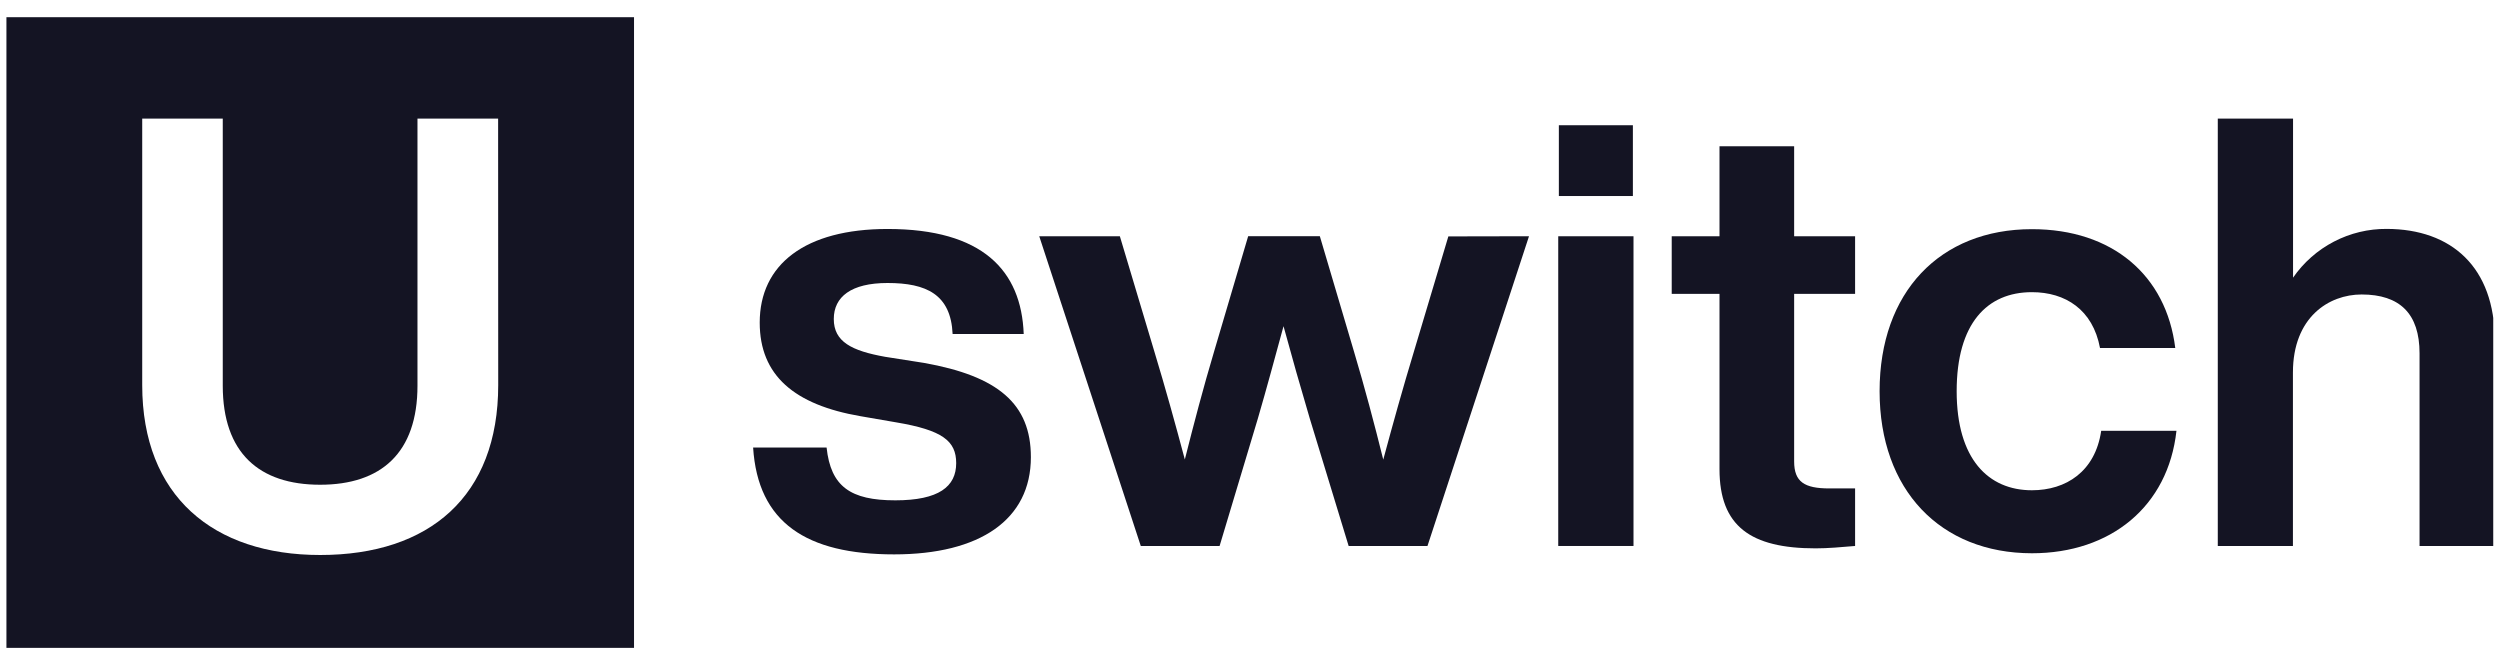 <svg width="105" height="28" viewBox="0 0 105 28" fill="none" xmlns="http://www.w3.org/2000/svg">
<g clip-path="url(#clip0_1819_4669)">
<path d="M31.631 18.797H34.717C34.892 20.435 35.72 21.014 37.602 21.014C39.433 21.014 40.16 20.435 40.16 19.452C40.16 18.519 39.584 18.065 37.628 17.737L36.147 17.481C33.363 17.003 31.908 15.768 31.908 13.549C31.908 11.104 33.818 9.617 37.276 9.617C41.265 9.617 42.896 11.356 42.996 14.028H40.01C39.935 12.364 38.906 11.886 37.276 11.886C35.748 11.886 35.019 12.466 35.019 13.398C35.019 14.355 35.771 14.734 37.176 14.986L38.807 15.242C41.916 15.796 43.297 16.957 43.297 19.2C43.297 21.822 41.164 23.284 37.553 23.284C33.865 23.284 31.832 21.947 31.631 18.797Z" fill="#141423"/>
<path d="M64.218 9.922L59.954 22.931H56.643L55.012 17.582C54.63 16.296 54.259 14.986 53.908 13.7C53.556 14.986 53.205 16.296 52.829 17.582L51.223 22.931H47.913L43.648 9.922H47.034L48.489 14.785C48.94 16.273 49.367 17.81 49.763 19.298C50.145 17.785 50.541 16.273 50.993 14.761L52.423 9.92H55.433L56.868 14.767C57.319 16.279 57.721 17.792 58.097 19.304C58.498 17.816 58.925 16.279 59.377 14.791L60.831 9.929L64.218 9.922Z" fill="#141423"/>
<path d="M65.446 9.923H68.607V22.931H65.446V9.923ZM65.472 5.26H68.581V8.233H65.472V5.26Z" fill="#141423"/>
<path d="M75.354 12.342V19.38C75.354 20.237 75.781 20.514 76.835 20.514H77.914V22.931C77.337 22.981 76.76 23.031 76.258 23.031C73.523 23.031 72.219 22.099 72.219 19.704V12.342H70.212V9.923H72.219V6.142H75.354V9.923H77.914V12.342H75.354Z" fill="#141423"/>
<path d="M78.943 16.431C78.943 12.271 81.477 9.625 85.34 9.625C88.726 9.625 90.984 11.566 91.361 14.615H88.2C87.899 13.003 86.745 12.271 85.34 12.271C83.458 12.271 82.18 13.583 82.18 16.431C82.18 19.279 83.509 20.591 85.34 20.591C86.77 20.591 87.999 19.809 88.25 18.095H91.411C91.061 21.27 88.651 23.237 85.34 23.237C81.502 23.233 78.943 20.587 78.943 16.431Z" fill="#141423"/>
<path d="M104.781 14.309V22.931H101.621V14.839C101.621 13.175 100.793 12.368 99.188 12.368C97.808 12.368 96.303 13.326 96.303 15.645V22.931H93.147V4.982H96.308V11.662C96.749 11.024 97.339 10.504 98.025 10.148C98.711 9.791 99.474 9.608 100.247 9.614C102.952 9.621 104.781 11.209 104.781 14.309Z" fill="#141423"/>
<path d="M0.27 0.723V27.21H26.629V0.723H0.27ZM20.925 16.175C20.925 20.839 18.04 23.31 13.449 23.31C8.959 23.31 5.973 20.839 5.973 16.175V4.981H9.356V16.199C9.356 19.022 10.884 20.359 13.445 20.359C16.006 20.359 17.534 19.022 17.534 16.199V4.981H20.921L20.925 16.175Z" fill="#141423"/>
</g>
<defs>
<clipPath id="clip0_1819_4669">
<rect width="104.446" height="26.554" fill="white" transform="translate(0.27 0.723)"/>
</clipPath>
</defs>
</svg>
